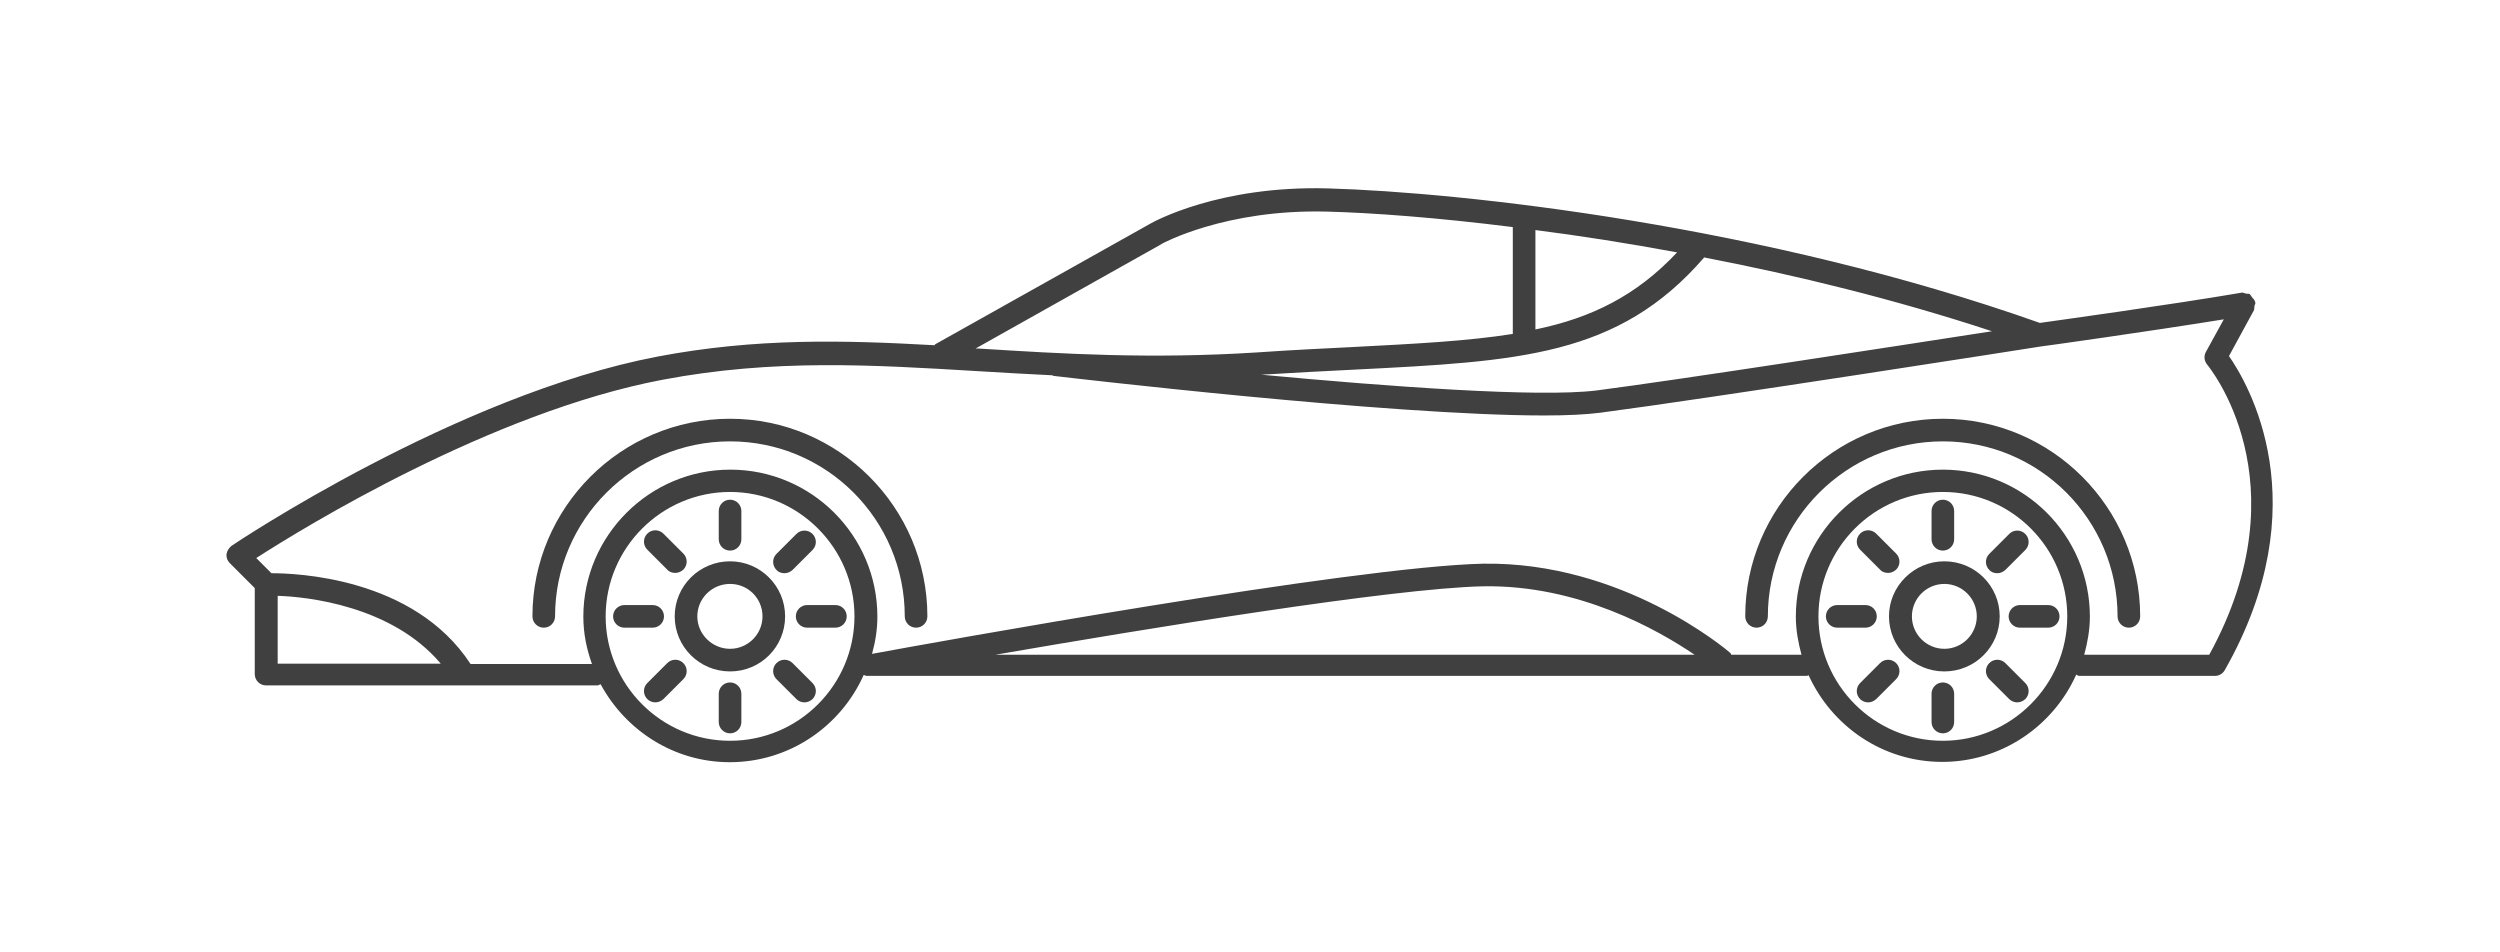 <?xml version="1.0" encoding="UTF-8"?>
<svg id="Layer_1" data-name="Layer 1" xmlns="http://www.w3.org/2000/svg" viewBox="0 0 84 32">
  <defs>
    <style>
      .cls-1 {
        fill: #404041;
        stroke-width: 0px;
      }
    </style>
  </defs>
  <path class="cls-1" d="M24.53,14.07c-3.66,0-6.64,2.98-6.64,6.64,0,.21.17.38.38.38s.38-.17.38-.38c0-3.24,2.64-5.88,5.88-5.88s5.87,2.63,5.87,5.88c0,.21.17.38.38.38s.38-.17.38-.38c0-3.66-2.98-6.64-6.63-6.64Z"/>
  <path class="cls-1" d="M65.28,14.07c-3.66,0-6.64,2.98-6.64,6.64,0,.21.17.38.38.38s.38-.17.38-.38c0-3.24,2.64-5.88,5.88-5.88s5.87,2.63,5.87,5.88c0,.21.17.38.38.38s.38-.17.38-.38c0-3.66-2.98-6.64-6.63-6.64Z"/>
  <path class="cls-1" d="M24.53,18.86c-1.03,0-1.86.83-1.86,1.85s.83,1.85,1.86,1.85,1.85-.83,1.85-1.85-.83-1.85-1.85-1.85ZM24.53,21.8c-.6,0-1.1-.49-1.1-1.09s.49-1.09,1.1-1.09,1.09.49,1.09,1.09-.49,1.09-1.09,1.09Z"/>
  <path class="cls-1" d="M65.33,18.86c-1.02,0-1.86.83-1.86,1.85s.83,1.85,1.86,1.85,1.86-.83,1.86-1.85-.83-1.85-1.86-1.85ZM65.33,21.8c-.6,0-1.09-.49-1.09-1.09s.49-1.09,1.09-1.09,1.09.49,1.09,1.09-.49,1.09-1.09,1.09Z"/>
  <path class="cls-1" d="M26.74,20.71c0,.21.17.38.38.38h.95c.21,0,.38-.17.38-.38s-.17-.38-.38-.38h-.95c-.21,0-.38.17-.38.38Z"/>
  <path class="cls-1" d="M22.31,20.71c0-.21-.17-.38-.38-.38h-.95c-.21,0-.38.17-.38.38s.17.38.38.38h.95c.21,0,.38-.17.38-.38Z"/>
  <path class="cls-1" d="M24.53,18.5c.21,0,.38-.17.38-.38v-.95c0-.21-.17-.38-.38-.38s-.38.17-.38.38v.95c0,.21.17.38.38.38Z"/>
  <path class="cls-1" d="M24.53,22.93c-.21,0-.38.17-.38.38v.95c0,.21.17.38.38.38s.38-.17.38-.38v-.95c0-.21-.17-.38-.38-.38Z"/>
  <path class="cls-1" d="M26.36,19.26c.1,0,.19-.04.27-.11l.67-.67c.15-.15.15-.39,0-.54-.15-.15-.39-.15-.54,0l-.67.67c-.15.15-.15.39,0,.54.07.08.17.11.27.11Z"/>
  <path class="cls-1" d="M22.42,22.28l-.67.67c-.15.15-.15.39,0,.54.07.07.17.11.27.11s.19-.04.27-.11l.67-.67c.15-.15.15-.39,0-.54-.15-.15-.39-.15-.54,0Z"/>
  <path class="cls-1" d="M26.63,22.28c-.15-.15-.39-.15-.54,0-.15.15-.15.39,0,.54l.67.67c.07.07.17.11.27.11s.19-.04.27-.11c.15-.15.15-.39,0-.54l-.67-.67Z"/>
  <path class="cls-1" d="M22.42,19.14c.07.08.17.11.27.11s.19-.04.27-.11c.15-.15.15-.39,0-.54l-.67-.67c-.15-.15-.39-.15-.54,0-.15.15-.15.39,0,.54l.67.67Z"/>
  <path class="cls-1" d="M67.49,20.71c0,.21.17.38.38.38h.95c.21,0,.38-.17.38-.38s-.17-.38-.38-.38h-.95c-.21,0-.38.17-.38.38Z"/>
  <path class="cls-1" d="M63.06,20.71c0-.21-.17-.38-.38-.38h-.95c-.21,0-.38.17-.38.38s.17.38.38.38h.95c.21,0,.38-.17.38-.38Z"/>
  <path class="cls-1" d="M65.28,18.5c.21,0,.38-.17.38-.38v-.95c0-.21-.17-.38-.38-.38s-.38.17-.38.38v.95c0,.21.17.38.38.38Z"/>
  <path class="cls-1" d="M65.28,22.93c-.21,0-.38.17-.38.38v.95c0,.21.17.38.38.38s.38-.17.38-.38v-.95c0-.21-.17-.38-.38-.38Z"/>
  <path class="cls-1" d="M67.11,19.26c.1,0,.19-.04.27-.11l.67-.67c.15-.15.15-.39,0-.54-.15-.15-.39-.15-.54,0l-.67.67c-.15.15-.15.39,0,.54.07.08.17.11.27.11Z"/>
  <path class="cls-1" d="M63.17,22.28l-.67.67c-.15.15-.15.39,0,.54.07.07.17.11.27.11s.19-.04.27-.11l.67-.67c.15-.15.15-.39,0-.54-.15-.15-.39-.15-.54,0Z"/>
  <path class="cls-1" d="M67.38,22.28c-.15-.15-.39-.15-.54,0-.15.15-.15.39,0,.54l.67.67c.07.07.17.11.27.11s.19-.04.27-.11c.15-.15.15-.39,0-.54l-.67-.67Z"/>
  <path class="cls-1" d="M63.17,19.14c.07.08.17.11.27.11s.19-.04.27-.11c.15-.15.15-.39,0-.54l-.67-.67c-.15-.15-.39-.15-.54,0-.15.15-.15.39,0,.54l.67.67Z"/>
  <path class="cls-1" d="M74.89,11.97l.85-1.56s0-.08.01-.12c0-.04.04-.08.03-.13,0,0-.01-.01-.01-.02-.01-.06-.06-.1-.1-.15-.02-.02-.03-.06-.06-.08,0,0,0-.02-.02-.03-.04-.02-.09,0-.14-.02-.04,0-.07-.03-.11-.03-2.46.42-6.31.95-6.8,1.02-9.26-3.28-19.39-4.39-23.93-4.52-3.67-.1-5.86,1.13-5.95,1.18l-7.24,4.06s-.01.02-.02.03c-3.03-.17-5.99-.25-9.3.38-6.77,1.29-14.25,6.31-14.32,6.36-.09.07-.15.17-.17.28-.01.11.03.22.11.3l.84.84v2.89c0,.21.17.38.38.38h11.15s.06-.03.09-.04c.84,1.55,2.46,2.62,4.34,2.62,2.01,0,3.73-1.21,4.5-2.93.03,0,.06.03.09.03h31.61s.03-.02.05-.02c.78,1.71,2.49,2.91,4.49,2.91s3.73-1.21,4.5-2.93c.03,0,.06.04.09.04h4.57c.14,0,.26-.07.33-.19,3.18-5.59.79-9.64.12-10.59ZM57.26,8.65c3.11.6,6.42,1.41,9.67,2.48-3.17.49-10.44,1.62-13.29,1.99-1.95.24-6.98-.13-11.26-.53,1.11-.07,2.16-.12,3.12-.17,5.54-.28,8.88-.44,11.76-3.77ZM51.59,11.07v-3.34c1.49.19,3.09.44,4.76.75-1.37,1.46-2.88,2.2-4.76,2.59ZM39.04,8.19s2.12-1.17,5.55-1.08c1.52.04,3.69.2,6.24.52v3.59c-1.51.24-3.25.33-5.37.44-.99.05-2.05.1-3.2.18-3.59.23-6.54.05-9.39-.13-.03,0-.06,0-.09,0l6.25-3.51ZM9.33,20.02c.98.03,3.84.33,5.48,2.28h-5.48v-2.28ZM24.53,24.89c-2.31,0-4.18-1.88-4.18-4.18s1.88-4.18,4.18-4.18,4.18,1.88,4.18,4.18-1.87,4.18-4.18,4.18ZM33.44,22c5.09-.88,13.32-2.23,16.38-2.3,3.23-.06,5.91,1.48,7.12,2.3h-23.5ZM65.28,24.89c-2.31,0-4.18-1.88-4.18-4.18s1.87-4.18,4.18-4.18,4.18,1.88,4.18,4.18-1.88,4.18-4.18,4.18ZM74.22,22h-4.19c.11-.41.19-.84.19-1.28,0-2.73-2.22-4.94-4.94-4.94s-4.94,2.22-4.94,4.94c0,.45.08.87.19,1.28h-2.36s-.01-.04-.03-.06c-.15-.13-3.64-3.08-8.32-3-4.37.1-18.53,2.66-20.52,3.03.11-.4.18-.81.18-1.25,0-2.73-2.22-4.94-4.94-4.94s-4.94,2.22-4.94,4.94c0,.56.11,1.09.29,1.59h-4.08c-1.91-2.93-5.91-3.05-6.69-3.05l-.51-.51c1.6-1.03,7.9-4.9,13.65-5.99,3.75-.71,7.07-.5,10.58-.29.83.05,1.67.1,2.52.14.01,0,.02.02.04.02.52.06,11.29,1.33,16.48,1.33.76,0,1.4-.03,1.87-.09,3.67-.48,14.72-2.21,14.83-2.23.04,0,3.53-.49,6.14-.91l-.6,1.09c-.08.14-.06.31.04.43.03.04,3.27,3.92.07,9.75Z"/>
</svg>